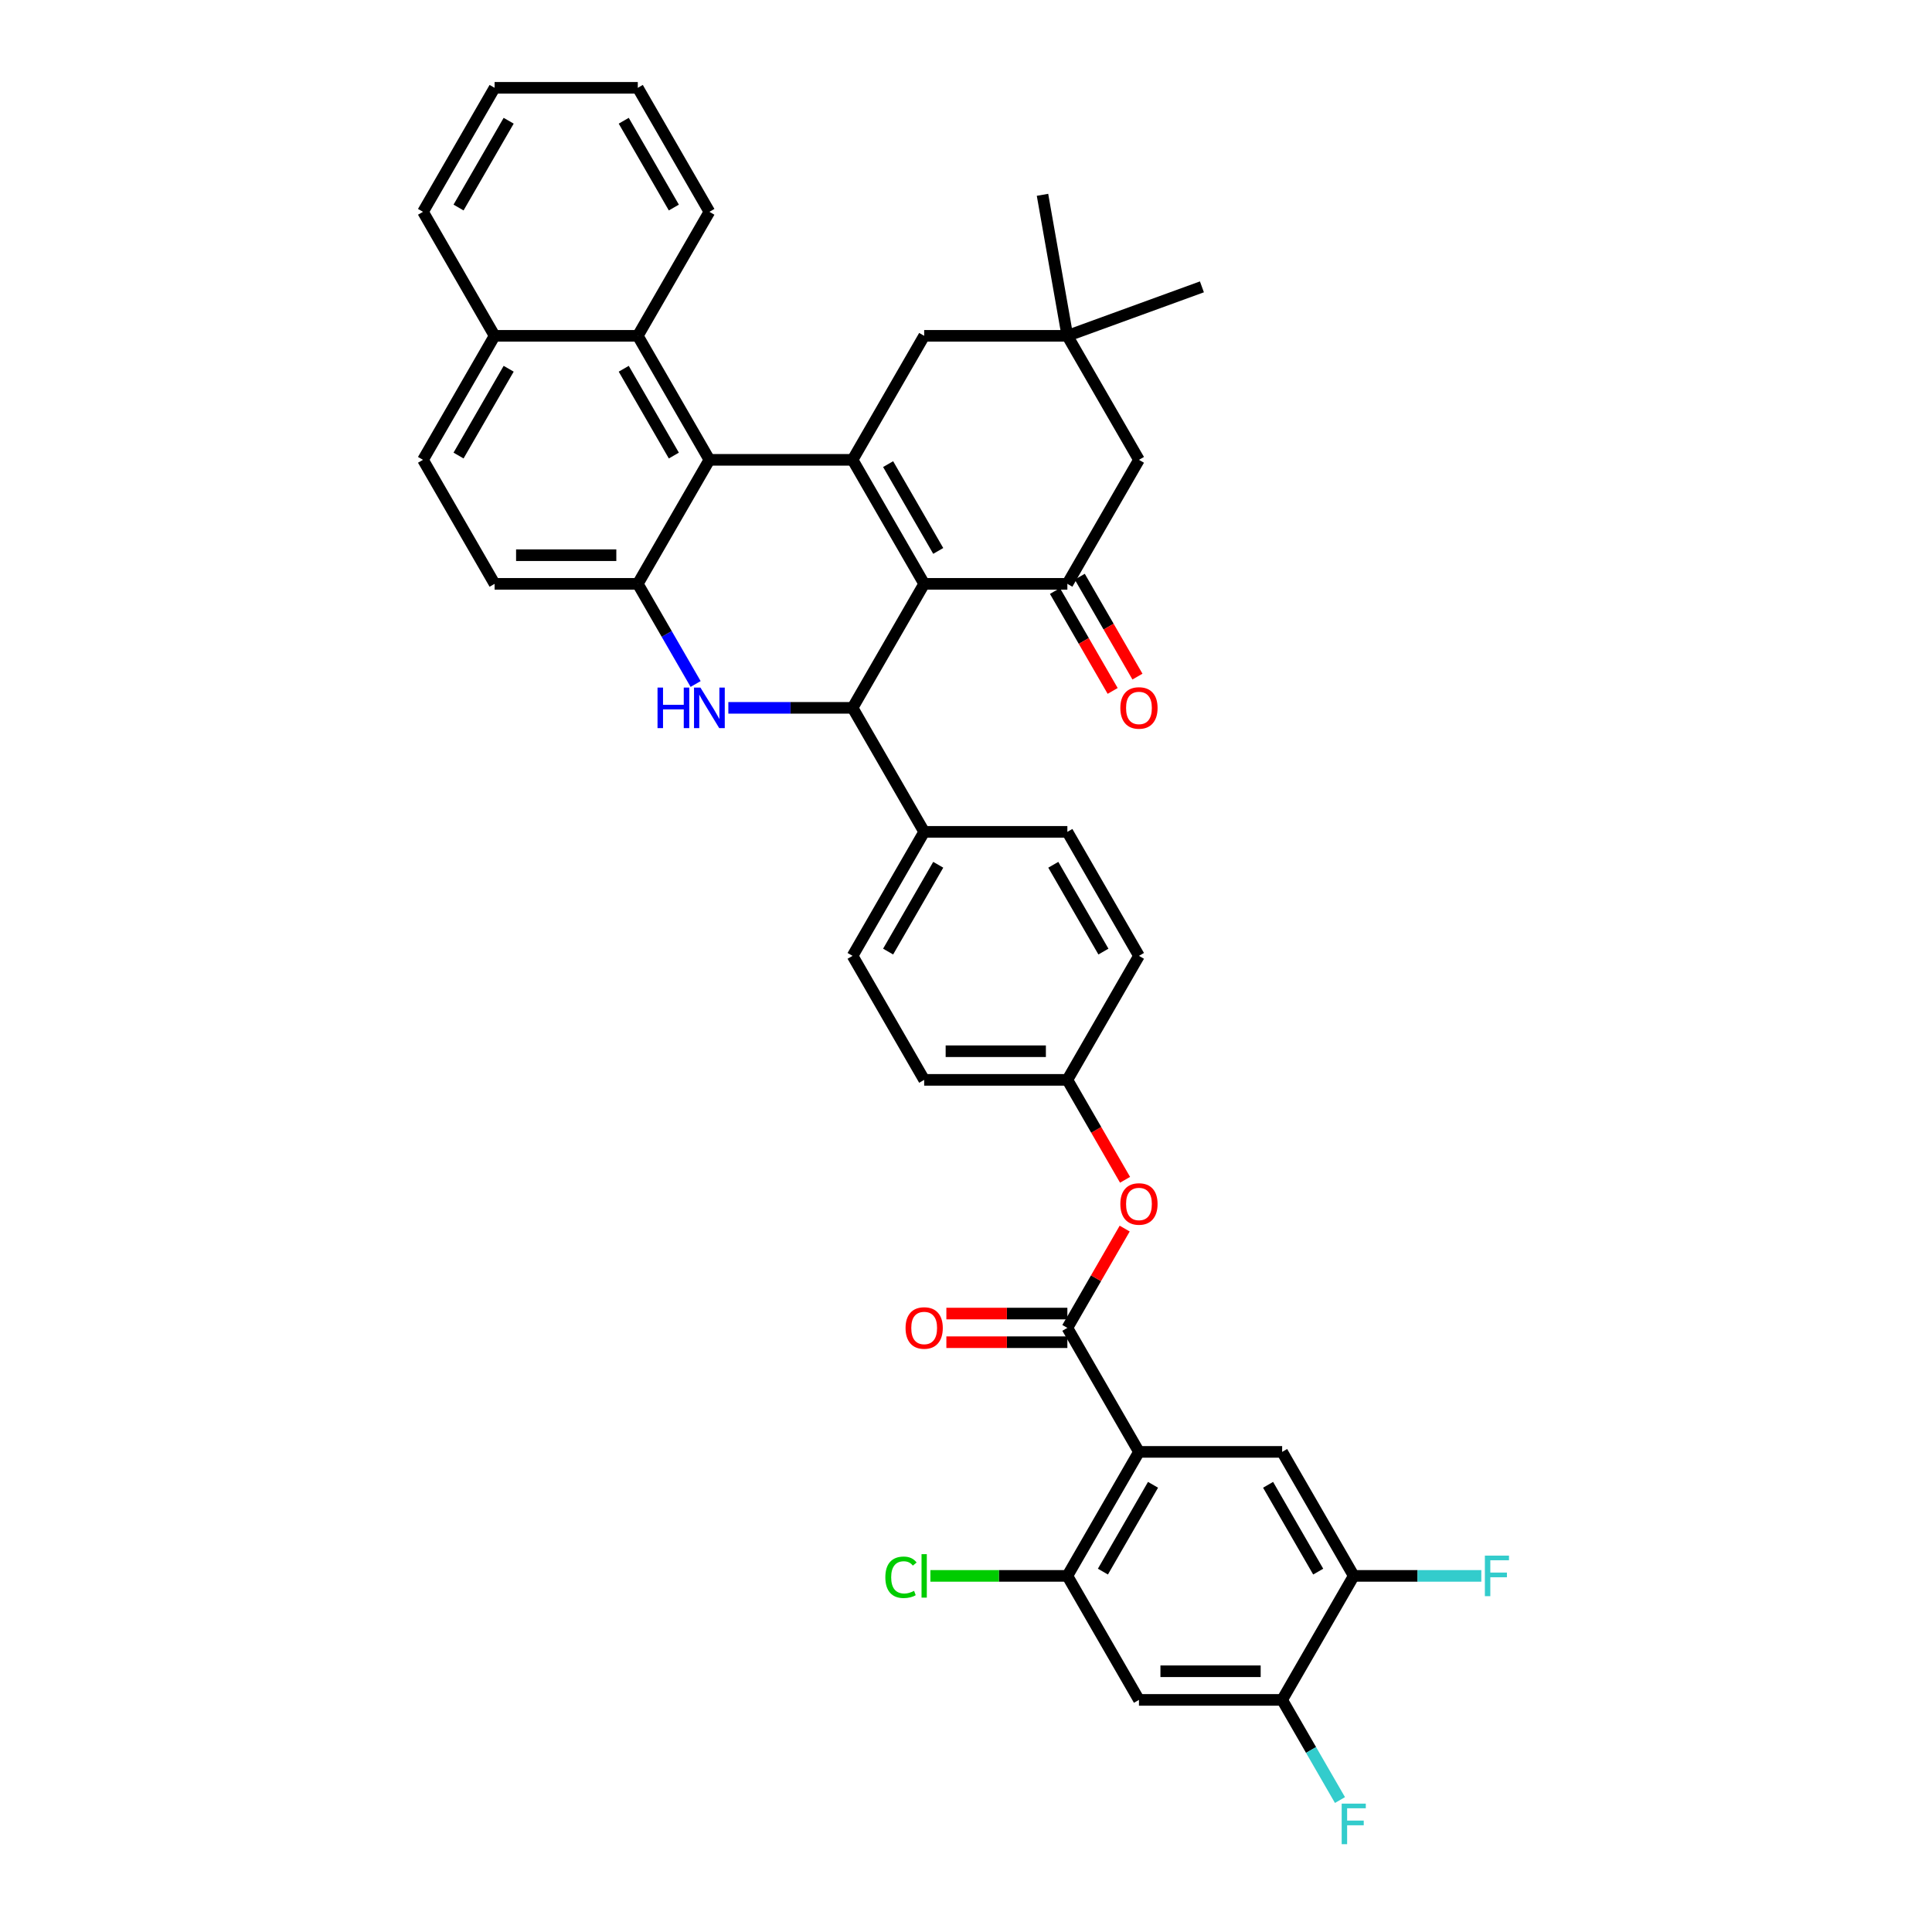 <?xml version='1.0' encoding='iso-8859-1'?>
<svg version='1.1' baseProfile='full'
              xmlns='http://www.w3.org/2000/svg'
                      xmlns:rdkit='http://www.rdkit.org/xml'
                      xmlns:xlink='http://www.w3.org/1999/xlink'
                  xml:space='preserve'
width='1000px' height='1000px' viewBox='0 0 1000 1000'>
<!-- END OF HEADER -->
<rect style='opacity:1.0;fill:#FFFFFF;stroke:none' width='1000' height='1000' x='0' y='0'> </rect>
<path class='bond-0' d='M 478.351,302.196 L 441.294,238.011' style='fill:none;fill-rule:evenodd;stroke:#000000;stroke-width:6px;stroke-linecap:butt;stroke-linejoin:miter;stroke-opacity:1' />
<path class='bond-0' d='M 485.629,285.157 L 459.689,240.227' style='fill:none;fill-rule:evenodd;stroke:#000000;stroke-width:6px;stroke-linecap:butt;stroke-linejoin:miter;stroke-opacity:1' />
<path class='bond-1' d='M 478.351,302.196 L 441.294,366.382' style='fill:none;fill-rule:evenodd;stroke:#000000;stroke-width:6px;stroke-linecap:butt;stroke-linejoin:miter;stroke-opacity:1' />
<path class='bond-5' d='M 478.351,302.196 L 552.466,302.196' style='fill:none;fill-rule:evenodd;stroke:#000000;stroke-width:6px;stroke-linecap:butt;stroke-linejoin:miter;stroke-opacity:1' />
<path class='bond-4' d='M 441.294,238.011 L 367.179,238.011' style='fill:none;fill-rule:evenodd;stroke:#000000;stroke-width:6px;stroke-linecap:butt;stroke-linejoin:miter;stroke-opacity:1' />
<path class='bond-12' d='M 441.294,238.011 L 478.351,173.825' style='fill:none;fill-rule:evenodd;stroke:#000000;stroke-width:6px;stroke-linecap:butt;stroke-linejoin:miter;stroke-opacity:1' />
<path class='bond-2' d='M 441.294,366.382 L 409.142,366.382' style='fill:none;fill-rule:evenodd;stroke:#000000;stroke-width:6px;stroke-linecap:butt;stroke-linejoin:miter;stroke-opacity:1' />
<path class='bond-2' d='M 409.142,366.382 L 376.991,366.382' style='fill:none;fill-rule:evenodd;stroke:#0000FF;stroke-width:6px;stroke-linecap:butt;stroke-linejoin:miter;stroke-opacity:1' />
<path class='bond-18' d='M 441.294,366.382 L 478.351,430.567' style='fill:none;fill-rule:evenodd;stroke:#000000;stroke-width:6px;stroke-linecap:butt;stroke-linejoin:miter;stroke-opacity:1' />
<path class='bond-6' d='M 360.05,354.034 L 345.085,328.115' style='fill:none;fill-rule:evenodd;stroke:#0000FF;stroke-width:6px;stroke-linecap:butt;stroke-linejoin:miter;stroke-opacity:1' />
<path class='bond-6' d='M 345.085,328.115 L 330.121,302.196' style='fill:none;fill-rule:evenodd;stroke:#000000;stroke-width:6px;stroke-linecap:butt;stroke-linejoin:miter;stroke-opacity:1' />
<path class='bond-3' d='M 589.523,751.494 L 552.466,687.309' style='fill:none;fill-rule:evenodd;stroke:#000000;stroke-width:6px;stroke-linecap:butt;stroke-linejoin:miter;stroke-opacity:1' />
<path class='bond-8' d='M 589.523,751.494 L 552.466,815.68' style='fill:none;fill-rule:evenodd;stroke:#000000;stroke-width:6px;stroke-linecap:butt;stroke-linejoin:miter;stroke-opacity:1' />
<path class='bond-8' d='M 596.802,768.534 L 570.862,813.464' style='fill:none;fill-rule:evenodd;stroke:#000000;stroke-width:6px;stroke-linecap:butt;stroke-linejoin:miter;stroke-opacity:1' />
<path class='bond-9' d='M 589.523,751.494 L 663.638,751.494' style='fill:none;fill-rule:evenodd;stroke:#000000;stroke-width:6px;stroke-linecap:butt;stroke-linejoin:miter;stroke-opacity:1' />
<path class='bond-11' d='M 367.179,238.011 L 330.121,173.825' style='fill:none;fill-rule:evenodd;stroke:#000000;stroke-width:6px;stroke-linecap:butt;stroke-linejoin:miter;stroke-opacity:1' />
<path class='bond-11' d='M 348.783,235.795 L 322.843,190.865' style='fill:none;fill-rule:evenodd;stroke:#000000;stroke-width:6px;stroke-linecap:butt;stroke-linejoin:miter;stroke-opacity:1' />
<path class='bond-39' d='M 367.179,238.011 L 330.121,302.196' style='fill:none;fill-rule:evenodd;stroke:#000000;stroke-width:6px;stroke-linecap:butt;stroke-linejoin:miter;stroke-opacity:1' />
<path class='bond-17' d='M 552.466,302.196 L 589.523,238.011' style='fill:none;fill-rule:evenodd;stroke:#000000;stroke-width:6px;stroke-linecap:butt;stroke-linejoin:miter;stroke-opacity:1' />
<path class='bond-19' d='M 546.047,305.902 L 560.978,331.762' style='fill:none;fill-rule:evenodd;stroke:#000000;stroke-width:6px;stroke-linecap:butt;stroke-linejoin:miter;stroke-opacity:1' />
<path class='bond-19' d='M 560.978,331.762 L 575.908,357.621' style='fill:none;fill-rule:evenodd;stroke:#FF0000;stroke-width:6px;stroke-linecap:butt;stroke-linejoin:miter;stroke-opacity:1' />
<path class='bond-19' d='M 558.885,298.491 L 573.815,324.35' style='fill:none;fill-rule:evenodd;stroke:#000000;stroke-width:6px;stroke-linecap:butt;stroke-linejoin:miter;stroke-opacity:1' />
<path class='bond-19' d='M 573.815,324.35 L 588.745,350.21' style='fill:none;fill-rule:evenodd;stroke:#FF0000;stroke-width:6px;stroke-linecap:butt;stroke-linejoin:miter;stroke-opacity:1' />
<path class='bond-21' d='M 330.121,302.196 L 256.006,302.196' style='fill:none;fill-rule:evenodd;stroke:#000000;stroke-width:6px;stroke-linecap:butt;stroke-linejoin:miter;stroke-opacity:1' />
<path class='bond-21' d='M 319.004,287.373 L 267.123,287.373' style='fill:none;fill-rule:evenodd;stroke:#000000;stroke-width:6px;stroke-linecap:butt;stroke-linejoin:miter;stroke-opacity:1' />
<path class='bond-7' d='M 552.466,687.309 L 567.302,661.612' style='fill:none;fill-rule:evenodd;stroke:#000000;stroke-width:6px;stroke-linecap:butt;stroke-linejoin:miter;stroke-opacity:1' />
<path class='bond-7' d='M 567.302,661.612 L 582.138,635.916' style='fill:none;fill-rule:evenodd;stroke:#FF0000;stroke-width:6px;stroke-linecap:butt;stroke-linejoin:miter;stroke-opacity:1' />
<path class='bond-20' d='M 552.466,679.898 L 521.152,679.898' style='fill:none;fill-rule:evenodd;stroke:#000000;stroke-width:6px;stroke-linecap:butt;stroke-linejoin:miter;stroke-opacity:1' />
<path class='bond-20' d='M 521.152,679.898 L 489.839,679.898' style='fill:none;fill-rule:evenodd;stroke:#FF0000;stroke-width:6px;stroke-linecap:butt;stroke-linejoin:miter;stroke-opacity:1' />
<path class='bond-20' d='M 552.466,694.72 L 521.152,694.72' style='fill:none;fill-rule:evenodd;stroke:#000000;stroke-width:6px;stroke-linecap:butt;stroke-linejoin:miter;stroke-opacity:1' />
<path class='bond-20' d='M 521.152,694.72 L 489.839,694.72' style='fill:none;fill-rule:evenodd;stroke:#FF0000;stroke-width:6px;stroke-linecap:butt;stroke-linejoin:miter;stroke-opacity:1' />
<path class='bond-10' d='M 552.466,815.68 L 589.523,879.865' style='fill:none;fill-rule:evenodd;stroke:#000000;stroke-width:6px;stroke-linecap:butt;stroke-linejoin:miter;stroke-opacity:1' />
<path class='bond-27' d='M 552.466,815.68 L 517.017,815.68' style='fill:none;fill-rule:evenodd;stroke:#000000;stroke-width:6px;stroke-linecap:butt;stroke-linejoin:miter;stroke-opacity:1' />
<path class='bond-27' d='M 517.017,815.68 L 481.568,815.68' style='fill:none;fill-rule:evenodd;stroke:#00CC00;stroke-width:6px;stroke-linecap:butt;stroke-linejoin:miter;stroke-opacity:1' />
<path class='bond-13' d='M 663.638,751.494 L 700.696,815.68' style='fill:none;fill-rule:evenodd;stroke:#000000;stroke-width:6px;stroke-linecap:butt;stroke-linejoin:miter;stroke-opacity:1' />
<path class='bond-13' d='M 656.36,768.534 L 682.3,813.464' style='fill:none;fill-rule:evenodd;stroke:#000000;stroke-width:6px;stroke-linecap:butt;stroke-linejoin:miter;stroke-opacity:1' />
<path class='bond-43' d='M 589.523,879.865 L 663.638,879.865' style='fill:none;fill-rule:evenodd;stroke:#000000;stroke-width:6px;stroke-linecap:butt;stroke-linejoin:miter;stroke-opacity:1' />
<path class='bond-43' d='M 600.641,865.042 L 652.521,865.042' style='fill:none;fill-rule:evenodd;stroke:#000000;stroke-width:6px;stroke-linecap:butt;stroke-linejoin:miter;stroke-opacity:1' />
<path class='bond-22' d='M 330.121,173.825 L 256.006,173.825' style='fill:none;fill-rule:evenodd;stroke:#000000;stroke-width:6px;stroke-linecap:butt;stroke-linejoin:miter;stroke-opacity:1' />
<path class='bond-32' d='M 330.121,173.825 L 367.179,109.64' style='fill:none;fill-rule:evenodd;stroke:#000000;stroke-width:6px;stroke-linecap:butt;stroke-linejoin:miter;stroke-opacity:1' />
<path class='bond-38' d='M 478.351,173.825 L 552.466,173.825' style='fill:none;fill-rule:evenodd;stroke:#000000;stroke-width:6px;stroke-linecap:butt;stroke-linejoin:miter;stroke-opacity:1' />
<path class='bond-14' d='M 700.696,815.68 L 663.638,879.865' style='fill:none;fill-rule:evenodd;stroke:#000000;stroke-width:6px;stroke-linecap:butt;stroke-linejoin:miter;stroke-opacity:1' />
<path class='bond-28' d='M 700.696,815.68 L 733.707,815.68' style='fill:none;fill-rule:evenodd;stroke:#000000;stroke-width:6px;stroke-linecap:butt;stroke-linejoin:miter;stroke-opacity:1' />
<path class='bond-28' d='M 733.707,815.68 L 766.718,815.68' style='fill:none;fill-rule:evenodd;stroke:#33CCCC;stroke-width:6px;stroke-linecap:butt;stroke-linejoin:miter;stroke-opacity:1' />
<path class='bond-29' d='M 663.638,879.865 L 678.603,905.784' style='fill:none;fill-rule:evenodd;stroke:#000000;stroke-width:6px;stroke-linecap:butt;stroke-linejoin:miter;stroke-opacity:1' />
<path class='bond-29' d='M 678.603,905.784 L 693.567,931.703' style='fill:none;fill-rule:evenodd;stroke:#33CCCC;stroke-width:6px;stroke-linecap:butt;stroke-linejoin:miter;stroke-opacity:1' />
<path class='bond-15' d='M 552.466,173.825 L 589.523,238.011' style='fill:none;fill-rule:evenodd;stroke:#000000;stroke-width:6px;stroke-linecap:butt;stroke-linejoin:miter;stroke-opacity:1' />
<path class='bond-33' d='M 552.466,173.825 L 539.596,100.836' style='fill:none;fill-rule:evenodd;stroke:#000000;stroke-width:6px;stroke-linecap:butt;stroke-linejoin:miter;stroke-opacity:1' />
<path class='bond-34' d='M 552.466,173.825 L 622.111,148.477' style='fill:none;fill-rule:evenodd;stroke:#000000;stroke-width:6px;stroke-linecap:butt;stroke-linejoin:miter;stroke-opacity:1' />
<path class='bond-16' d='M 582.326,610.657 L 567.396,584.798' style='fill:none;fill-rule:evenodd;stroke:#FF0000;stroke-width:6px;stroke-linecap:butt;stroke-linejoin:miter;stroke-opacity:1' />
<path class='bond-16' d='M 567.396,584.798 L 552.466,558.938' style='fill:none;fill-rule:evenodd;stroke:#000000;stroke-width:6px;stroke-linecap:butt;stroke-linejoin:miter;stroke-opacity:1' />
<path class='bond-24' d='M 478.351,430.567 L 441.294,494.753' style='fill:none;fill-rule:evenodd;stroke:#000000;stroke-width:6px;stroke-linecap:butt;stroke-linejoin:miter;stroke-opacity:1' />
<path class='bond-24' d='M 485.629,447.607 L 459.689,492.536' style='fill:none;fill-rule:evenodd;stroke:#000000;stroke-width:6px;stroke-linecap:butt;stroke-linejoin:miter;stroke-opacity:1' />
<path class='bond-25' d='M 478.351,430.567 L 552.466,430.567' style='fill:none;fill-rule:evenodd;stroke:#000000;stroke-width:6px;stroke-linecap:butt;stroke-linejoin:miter;stroke-opacity:1' />
<path class='bond-23' d='M 256.006,302.196 L 218.949,238.011' style='fill:none;fill-rule:evenodd;stroke:#000000;stroke-width:6px;stroke-linecap:butt;stroke-linejoin:miter;stroke-opacity:1' />
<path class='bond-35' d='M 256.006,173.825 L 218.949,109.64' style='fill:none;fill-rule:evenodd;stroke:#000000;stroke-width:6px;stroke-linecap:butt;stroke-linejoin:miter;stroke-opacity:1' />
<path class='bond-41' d='M 256.006,173.825 L 218.949,238.011' style='fill:none;fill-rule:evenodd;stroke:#000000;stroke-width:6px;stroke-linecap:butt;stroke-linejoin:miter;stroke-opacity:1' />
<path class='bond-41' d='M 263.285,190.865 L 237.344,235.795' style='fill:none;fill-rule:evenodd;stroke:#000000;stroke-width:6px;stroke-linecap:butt;stroke-linejoin:miter;stroke-opacity:1' />
<path class='bond-30' d='M 441.294,494.753 L 478.351,558.938' style='fill:none;fill-rule:evenodd;stroke:#000000;stroke-width:6px;stroke-linecap:butt;stroke-linejoin:miter;stroke-opacity:1' />
<path class='bond-31' d='M 552.466,430.567 L 589.523,494.753' style='fill:none;fill-rule:evenodd;stroke:#000000;stroke-width:6px;stroke-linecap:butt;stroke-linejoin:miter;stroke-opacity:1' />
<path class='bond-31' d='M 545.188,447.607 L 571.128,492.536' style='fill:none;fill-rule:evenodd;stroke:#000000;stroke-width:6px;stroke-linecap:butt;stroke-linejoin:miter;stroke-opacity:1' />
<path class='bond-26' d='M 552.466,558.938 L 589.523,494.753' style='fill:none;fill-rule:evenodd;stroke:#000000;stroke-width:6px;stroke-linecap:butt;stroke-linejoin:miter;stroke-opacity:1' />
<path class='bond-40' d='M 552.466,558.938 L 478.351,558.938' style='fill:none;fill-rule:evenodd;stroke:#000000;stroke-width:6px;stroke-linecap:butt;stroke-linejoin:miter;stroke-opacity:1' />
<path class='bond-40' d='M 541.349,544.115 L 489.468,544.115' style='fill:none;fill-rule:evenodd;stroke:#000000;stroke-width:6px;stroke-linecap:butt;stroke-linejoin:miter;stroke-opacity:1' />
<path class='bond-36' d='M 367.179,109.64 L 330.121,45.455' style='fill:none;fill-rule:evenodd;stroke:#000000;stroke-width:6px;stroke-linecap:butt;stroke-linejoin:miter;stroke-opacity:1' />
<path class='bond-36' d='M 348.783,107.424 L 322.843,62.494' style='fill:none;fill-rule:evenodd;stroke:#000000;stroke-width:6px;stroke-linecap:butt;stroke-linejoin:miter;stroke-opacity:1' />
<path class='bond-42' d='M 218.949,109.64 L 256.006,45.455' style='fill:none;fill-rule:evenodd;stroke:#000000;stroke-width:6px;stroke-linecap:butt;stroke-linejoin:miter;stroke-opacity:1' />
<path class='bond-42' d='M 237.344,107.424 L 263.285,62.494' style='fill:none;fill-rule:evenodd;stroke:#000000;stroke-width:6px;stroke-linecap:butt;stroke-linejoin:miter;stroke-opacity:1' />
<path class='bond-37' d='M 330.121,45.455 L 256.006,45.455' style='fill:none;fill-rule:evenodd;stroke:#000000;stroke-width:6px;stroke-linecap:butt;stroke-linejoin:miter;stroke-opacity:1' />
<path  class='atom-3' d='M 340.334 355.887
L 343.18 355.887
L 343.18 364.811
L 353.912 364.811
L 353.912 355.887
L 356.758 355.887
L 356.758 376.876
L 353.912 376.876
L 353.912 367.182
L 343.18 367.182
L 343.18 376.876
L 340.334 376.876
L 340.334 355.887
' fill='#0000FF'/>
<path  class='atom-3' d='M 362.539 355.887
L 369.417 367.004
Q 370.099 368.101, 371.196 370.088
Q 372.292 372.074, 372.352 372.192
L 372.352 355.887
L 375.139 355.887
L 375.139 376.876
L 372.263 376.876
L 364.881 364.722
Q 364.021 363.299, 363.102 361.668
Q 362.213 360.038, 361.946 359.534
L 361.946 376.876
L 359.219 376.876
L 359.219 355.887
L 362.539 355.887
' fill='#0000FF'/>
<path  class='atom-17' d='M 579.889 623.183
Q 579.889 618.143, 582.379 615.327
Q 584.869 612.51, 589.523 612.51
Q 594.178 612.51, 596.668 615.327
Q 599.158 618.143, 599.158 623.183
Q 599.158 628.282, 596.639 631.187
Q 594.119 634.063, 589.523 634.063
Q 584.899 634.063, 582.379 631.187
Q 579.889 628.312, 579.889 623.183
M 589.523 631.691
Q 592.725 631.691, 594.445 629.557
Q 596.194 627.393, 596.194 623.183
Q 596.194 619.062, 594.445 616.987
Q 592.725 614.882, 589.523 614.882
Q 586.322 614.882, 584.573 616.957
Q 582.853 619.032, 582.853 623.183
Q 582.853 627.422, 584.573 629.557
Q 586.322 631.691, 589.523 631.691
' fill='#FF0000'/>
<path  class='atom-20' d='M 579.889 366.441
Q 579.889 361.401, 582.379 358.585
Q 584.869 355.769, 589.523 355.769
Q 594.178 355.769, 596.668 358.585
Q 599.158 361.401, 599.158 366.441
Q 599.158 371.54, 596.639 374.445
Q 594.119 377.321, 589.523 377.321
Q 584.899 377.321, 582.379 374.445
Q 579.889 371.57, 579.889 366.441
M 589.523 374.949
Q 592.725 374.949, 594.445 372.815
Q 596.194 370.651, 596.194 366.441
Q 596.194 362.32, 594.445 360.245
Q 592.725 358.14, 589.523 358.14
Q 586.322 358.14, 584.573 360.215
Q 582.853 362.291, 582.853 366.441
Q 582.853 370.68, 584.573 372.815
Q 586.322 374.949, 589.523 374.949
' fill='#FF0000'/>
<path  class='atom-21' d='M 468.716 687.368
Q 468.716 682.328, 471.206 679.512
Q 473.697 676.696, 478.351 676.696
Q 483.005 676.696, 485.496 679.512
Q 487.986 682.328, 487.986 687.368
Q 487.986 692.467, 485.466 695.373
Q 482.946 698.248, 478.351 698.248
Q 473.726 698.248, 471.206 695.373
Q 468.716 692.497, 468.716 687.368
M 478.351 695.877
Q 481.553 695.877, 483.272 693.742
Q 485.021 691.578, 485.021 687.368
Q 485.021 683.247, 483.272 681.172
Q 481.553 679.067, 478.351 679.067
Q 475.149 679.067, 473.4 681.143
Q 471.681 683.218, 471.681 687.368
Q 471.681 691.608, 473.4 693.742
Q 475.149 695.877, 478.351 695.877
' fill='#FF0000'/>
<path  class='atom-28' d='M 458.251 816.406
Q 458.251 811.189, 460.682 808.461
Q 463.143 805.704, 467.797 805.704
Q 472.125 805.704, 474.438 808.758
L 472.481 810.358
Q 470.791 808.135, 467.797 808.135
Q 464.625 808.135, 462.935 810.269
Q 461.275 812.374, 461.275 816.406
Q 461.275 820.557, 462.994 822.691
Q 464.744 824.826, 468.123 824.826
Q 470.436 824.826, 473.133 823.432
L 473.963 825.656
Q 472.867 826.367, 471.206 826.782
Q 469.546 827.197, 467.708 827.197
Q 463.143 827.197, 460.682 824.411
Q 458.251 821.624, 458.251 816.406
' fill='#00CC00'/>
<path  class='atom-28' d='M 476.987 804.429
L 479.715 804.429
L 479.715 826.931
L 476.987 826.931
L 476.987 804.429
' fill='#00CC00'/>
<path  class='atom-29' d='M 768.57 805.185
L 781.051 805.185
L 781.051 807.587
L 771.387 807.587
L 771.387 813.96
L 779.984 813.96
L 779.984 816.391
L 771.387 816.391
L 771.387 826.175
L 768.57 826.175
L 768.57 805.185
' fill='#33CCCC'/>
<path  class='atom-30' d='M 694.455 933.556
L 706.936 933.556
L 706.936 935.957
L 697.272 935.957
L 697.272 942.331
L 705.869 942.331
L 705.869 944.762
L 697.272 944.762
L 697.272 954.545
L 694.455 954.545
L 694.455 933.556
' fill='#33CCCC'/>
</svg>
